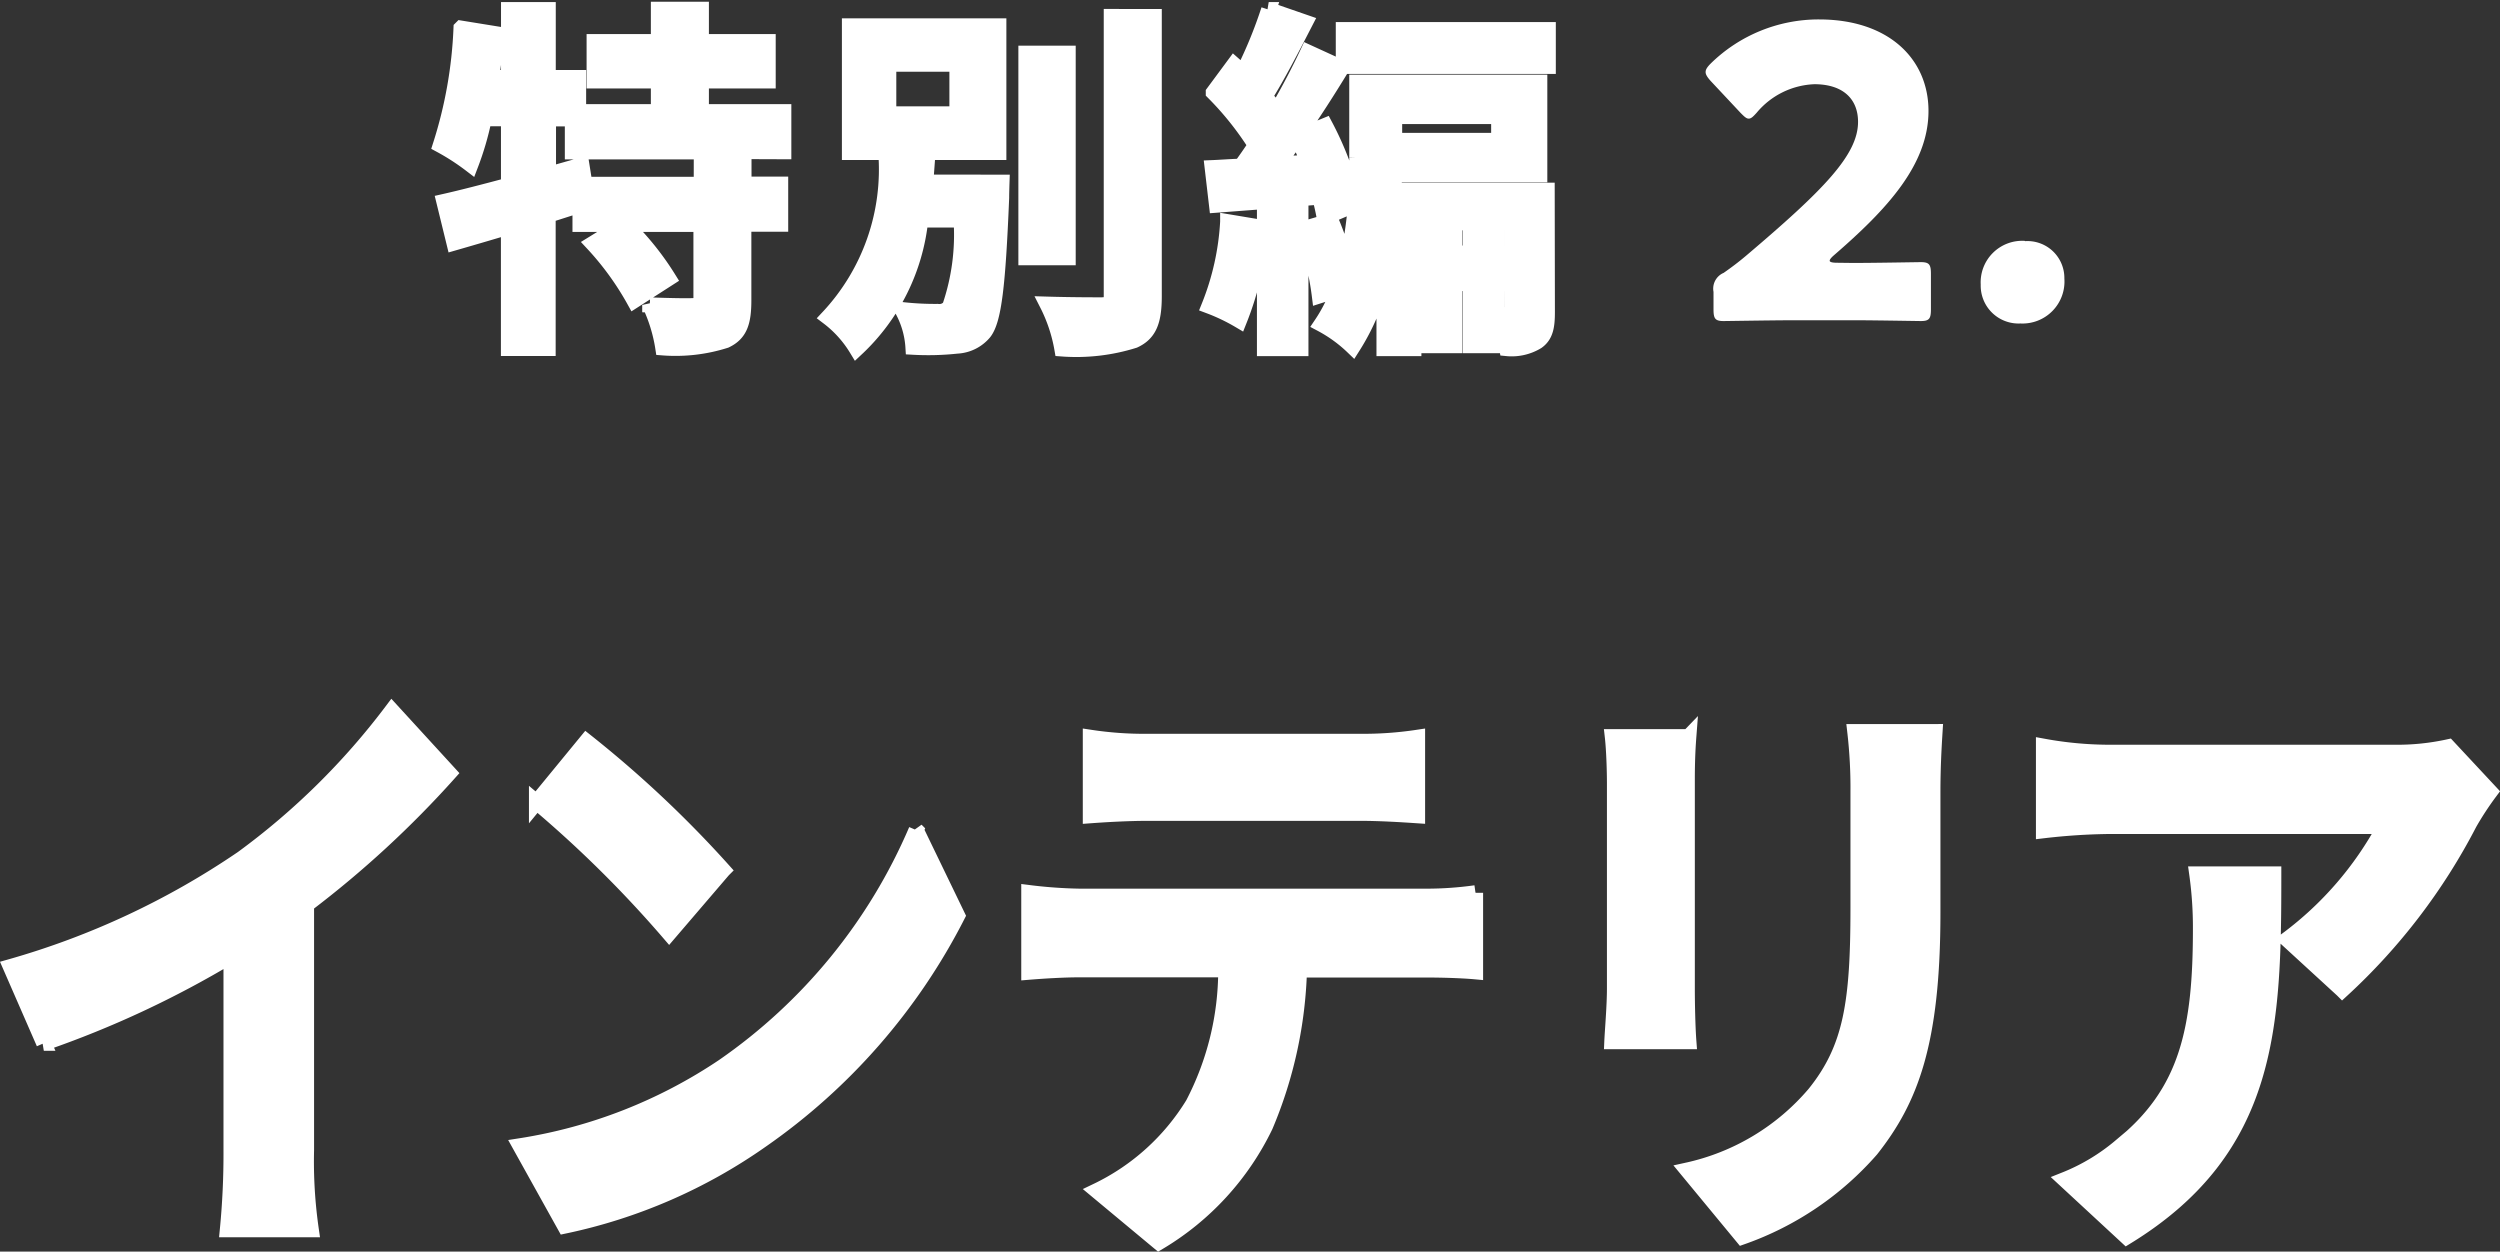 <svg xmlns="http://www.w3.org/2000/svg" width="49.4" height="24.732" viewBox="0 0 49.4 24.732">
  <rect x="0" y="0" width="49.4" height="24.732" fill="#333333" stroke="none"/>
  <g id="nav_st10_sp" transform="translate(-443.764 -222.238)">
    <path id="テキスト" d="M-28.016-4.668l.66,1.512a19.6,19.6,0,0,0,3.7-1.728v3.84A15.365,15.365,0,0,1-23.728.528h1.656a9.422,9.422,0,0,1-.094-1.572V-5.892a19.979,19.979,0,0,0,2.82-2.6l-1.132-1.236a14.156,14.156,0,0,1-2.956,2.916A15.758,15.758,0,0,1-28.016-4.668ZM-16.635-9.12l-.985,1.2A22.96,22.96,0,0,1-15-5.328l1.069-1.248A22.073,22.073,0,0,0-16.635-9.12Zm-1.31,7.992.881,1.584a10.533,10.533,0,0,0,3.889-1.692A12.1,12.1,0,0,0-9.3-5.676l-.818-1.692A10.865,10.865,0,0,1-13.93-2.7,9.938,9.938,0,0,1-17.945-1.128ZM-6.676-9.2v1.548c.325-.024.765-.048,1.132-.048h4.2c.367,0,.776.024,1.132.048V-9.2A7.191,7.191,0,0,1-1.34-9.12H-5.555A7.06,7.06,0,0,1-6.676-9.2ZM-7.892-6.132V-4.56c.294-.024.692-.048,1.006-.048H-4a5.725,5.725,0,0,1-.65,2.652A4.51,4.51,0,0,1-6.55-.24L-5.324.78a5.415,5.415,0,0,0,2.107-2.3,8.507,8.507,0,0,0,.671-3.084H-.02c.294,0,.692.012.954.036v-1.56A6.941,6.941,0,0,1-.02-6.06H-6.886A9.263,9.263,0,0,1-7.892-6.132Zm17.9-3.18H8.43a9.675,9.675,0,0,1,.063,1.2v2.28c0,1.872-.136,2.772-.86,3.672A4.588,4.588,0,0,1,5.117-.648L6.207.672A6.058,6.058,0,0,0,8.755-1.056c.776-.984,1.216-2.1,1.216-4.68V-8.112C9.971-8.592,9.992-8.976,10.013-9.312Zm-4.864.1H3.639c.031.276.042.7.042.924v4.044c0,.36-.042.828-.052,1.056h1.52c-.021-.276-.031-.744-.031-1.044V-8.292C5.117-8.676,5.127-8.94,5.148-9.216ZM20.984-8.124l-.828-.888a4.744,4.744,0,0,1-1.069.108h-5.65a7.286,7.286,0,0,1-1.279-.12v1.668a12.311,12.311,0,0,1,1.279-.084H18.9a6.794,6.794,0,0,1-1.929,2.232l1.09,1A11.9,11.9,0,0,0,20.575-7.5,6.05,6.05,0,0,1,20.984-8.124ZM16.707-6.5h-1.52a7.6,7.6,0,0,1,.073,1.08c0,1.968-.252,3.24-1.583,4.3a3.985,3.985,0,0,1-1.1.66L13.8.672C16.655-1.08,16.707-3.528,16.707-6.5Z" transform="translate(471.986 246.008)" fill="#fff" stroke="#fff" stroke-width="0.3"/>
    <g id="グループ_9180" data-name="グループ 9180" transform="translate(-17.656 -4.122)">
      <g id="グループ_9181" data-name="グループ 9181" transform="translate(6 10)">
        <path id="テキスト-2" data-name="テキスト" d="M-7.167-3.317h-2.3L-9.528-3.7l-.66.187v-1.1h.474v.653h2.548Zm1.629-.646v-.789H-7.167v-.61h1.32v-.775h-1.32v-.639h-.847v.639h-1.27v.775h1.27v.61H-9.593v-.675h-.6V-6.769h-.782v1.342h-.337q.065-.431.108-.861l-.71-.115a8.727,8.727,0,0,1-.409,2.311,4.569,4.569,0,0,1,.6.388,5.806,5.806,0,0,0,.266-.911h.481V-3.3c-.481.129-.926.244-1.277.323l.2.818c.323-.093.689-.2,1.076-.316v2.4h.782V-2.707c.208-.065.423-.136.632-.2v.38h.868l-.617.38a5.74,5.74,0,0,1,.818,1.127l.682-.438a5.628,5.628,0,0,0-.861-1.069h1.5v1.485c0,.093-.029.115-.151.122s-.5,0-.861-.014a3.109,3.109,0,0,1,.258.847A3.258,3.258,0,0,0-6.687-.231c.287-.136.359-.366.359-.8v-1.5H-5.6v-.789h-.725v-.646Zm2.074-1.729h1.349v.983H-3.464Zm.732,2.332c.014-.194.029-.395.043-.588h1.4v-2.5H-4.239v2.5h.718A4.273,4.273,0,0,1-4.663-.69,2.242,2.242,0,0,1-4.1-.066,4.071,4.071,0,0,0-2.833-2.614h.8A4.386,4.386,0,0,1-2.259-.9.259.259,0,0,1-2.5-.805a5.782,5.782,0,0,1-.7-.036A1.75,1.75,0,0,1-2.984-.1a5.3,5.3,0,0,0,.868-.022.751.751,0,0,0,.538-.266c.194-.244.273-.933.344-2.662,0-.1.007-.309.007-.309ZM.081-5.908H-.752v4.04H.081Zm.854-.725v5.526c0,.129-.057.172-.194.172s-.61,0-1.076-.014a3.118,3.118,0,0,1,.294.883A3.812,3.812,0,0,0,1.387-.231c.294-.136.395-.373.395-.876V-6.632Zm2.3,4.055A5.23,5.23,0,0,1,2.865-.913a3.809,3.809,0,0,1,.6.287A6.075,6.075,0,0,0,3.884-2.47Zm.99-1.141c.129-.165.251-.344.38-.531a4.471,4.471,0,0,1,.215.5Zm.825.653a4.006,4.006,0,0,1,.093.409l.6-.258A6.363,6.363,0,0,0,5.162-4.48l-.56.23c.316-.452.624-.933.89-1.371l-.675-.309c-.165.352-.38.768-.617,1.17a3.7,3.7,0,0,0-.23-.294c.251-.4.545-.969.8-1.464l-.725-.251A8.877,8.877,0,0,1,3.532-5.52c-.057-.057-.115-.115-.172-.165l-.409.553a6.084,6.084,0,0,1,.832,1.041c-.093.144-.194.287-.287.416-.208.007-.395.022-.567.029l.086.739.947-.072V-.073h.718V-3.037Zm3.5,1.708h.3v.545c0,.057-.014.072-.05.072s-.144,0-.251-.007Zm-.832-.6v-.6h.309v.6Zm-.8,0v-.6H7.2v.6Zm1.938-.6v.6h-.3v-.6Zm-.266-2.1v.474H6.532v-.474ZM9.546-3.2H6.518c.007-.108.007-.208.007-.309H9.4V-5.334H5.786v1.485A8.533,8.533,0,0,1,5.571-1.7a5.116,5.116,0,0,0-.294-.9l-.56.165a5.637,5.637,0,0,1,.33,1.32l.38-.122a3.042,3.042,0,0,1-.344.682,2.774,2.774,0,0,1,.624.452,4.474,4.474,0,0,0,.617-1.55V-.073h.588V-1.358H7.2V-.131h.517V-1.358h.309V-.131h.524V-.719a2.791,2.791,0,0,1,.2.646.969.969,0,0,0,.6-.136c.172-.122.2-.309.2-.588ZM5.52-6.374v.725H9.568v-.725Z" transform="translate(476.445 223.32)" fill="#fff" stroke="#fff" stroke-width="0.3"/>
        <path id="パス_92" data-name="パス 92" d="M24.24-1.1c-.1,0-.144-.016-.144-.04s.024-.056.088-.112c1.04-.9,1.864-1.784,1.864-2.848,0-1.024-.784-1.808-2.16-1.808a3.046,3.046,0,0,0-2.144.872c-.072.072-.1.12-.1.168s.032.1.1.176l.592.632c.072.072.112.112.16.112s.088-.04.16-.12a1.562,1.562,0,0,1,1.136-.56c.576,0,.864.3.864.744,0,.656-.688,1.352-2.216,2.648-.152.128-.28.224-.44.336a.339.339,0,0,0-.2.376V-.18c0,.184.032.232.2.232.056,0,.992-.016,1.416-.016H24.56c.416,0,1.28.016,1.336.016.168,0,.2-.048.2-.232v-.7c0-.184-.032-.232-.2-.232-.056,0-.92.016-1.336.016Zm3.712-.432a.82.82,0,0,0-.63.236.82.82,0,0,0-.242.628.748.748,0,0,0,.224.555.748.748,0,0,0,.56.213A.829.829,0,0,0,28.5-.15a.829.829,0,0,0,.233-.638.731.731,0,0,0-.226-.539.731.731,0,0,0-.55-.2Z" transform="translate(467.479 222.652)" fill="#fff"/>
      </g>
    </g>
  </g>
</svg>
